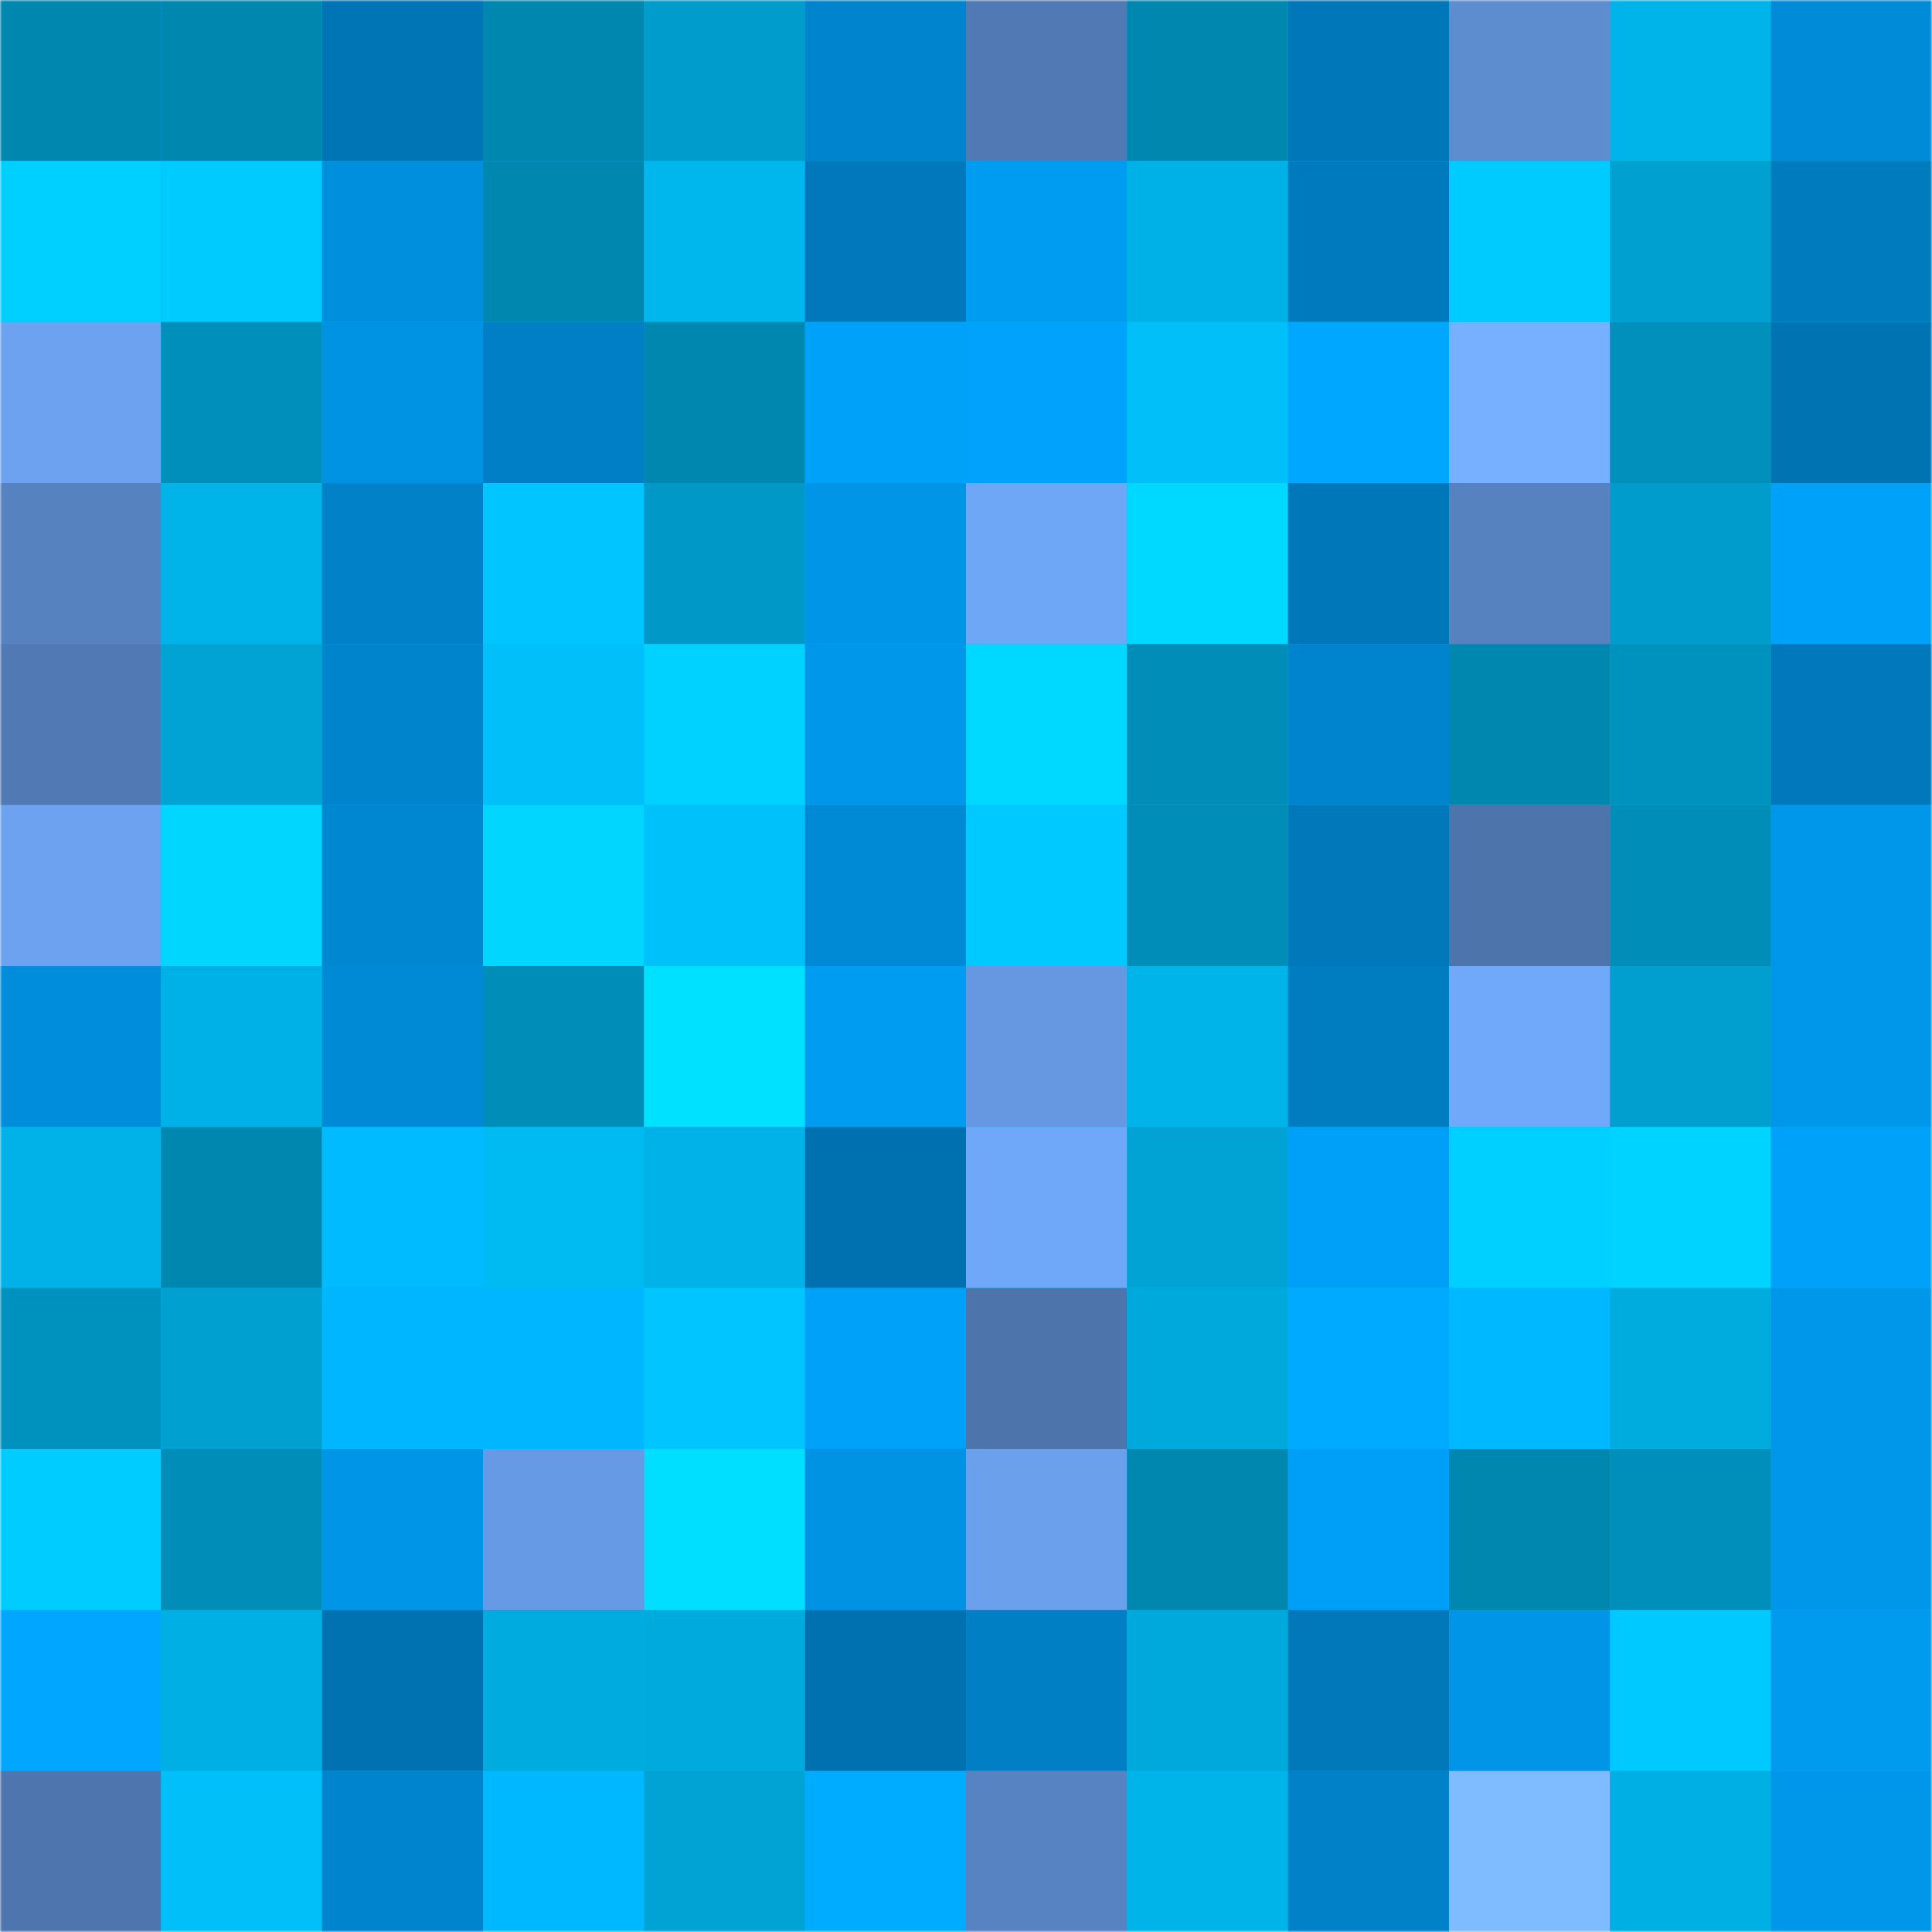 <svg viewBox="0 0 480 480" fill="none" role="img" xmlns="http://www.w3.org/2000/svg" width="240" height="240" name="ens%2Csheeoboss.eth"><mask id="325064944" mask-type="alpha" maskUnits="userSpaceOnUse" x="0" y="0" width="480" height="480"><rect width="480" height="480" rx="0" fill="#FFFFFF"></rect></mask><g mask="url(#325064944)"><rect width="480" height="480" rx="0" fill="#00b4ea"></rect><rect x="0" y="0" width="40" height="40" fill="#0087b0"></rect><rect x="40" y="0" width="40" height="40" fill="#0087b0"></rect><rect x="80" y="0" width="40" height="40" fill="#0075b5"></rect><rect x="120" y="0" width="40" height="40" fill="#0087b0"></rect><rect x="160" y="0" width="40" height="40" fill="#009ccb"></rect><rect x="200" y="0" width="40" height="40" fill="#0084cd"></rect><rect x="240" y="0" width="40" height="40" fill="#5179b3"></rect><rect x="280" y="0" width="40" height="40" fill="#0087b0"></rect><rect x="320" y="0" width="40" height="40" fill="#0077b8"></rect><rect x="360" y="0" width="40" height="40" fill="#5d8ccf"></rect><rect x="400" y="0" width="40" height="40" fill="#00b3e9"></rect><rect x="440" y="0" width="40" height="40" fill="#008bd8"></rect><rect x="0" y="40" width="40" height="40" fill="#00d0ff"></rect><rect x="40" y="40" width="40" height="40" fill="#00cbff"></rect><rect x="80" y="40" width="40" height="40" fill="#008fdd"></rect><rect x="120" y="40" width="40" height="40" fill="#0087b0"></rect><rect x="160" y="40" width="40" height="40" fill="#00b7ed"></rect><rect x="200" y="40" width="40" height="40" fill="#0078bb"></rect><rect x="240" y="40" width="40" height="40" fill="#009cf2"></rect><rect x="280" y="40" width="40" height="40" fill="#00b1e7"></rect><rect x="320" y="40" width="40" height="40" fill="#007abe"></rect><rect x="360" y="40" width="40" height="40" fill="#00cbff"></rect><rect x="400" y="40" width="40" height="40" fill="#00a1d1"></rect><rect x="440" y="40" width="40" height="40" fill="#007bbe"></rect><rect x="0" y="80" width="40" height="40" fill="#6ca2ef"></rect><rect x="40" y="80" width="40" height="40" fill="#008fbb"></rect><rect x="80" y="80" width="40" height="40" fill="#0093e4"></rect><rect x="120" y="80" width="40" height="40" fill="#007fc6"></rect><rect x="160" y="80" width="40" height="40" fill="#0087b0"></rect><rect x="200" y="80" width="40" height="40" fill="#00a1f9"></rect><rect x="240" y="80" width="40" height="40" fill="#00a2fb"></rect><rect x="280" y="80" width="40" height="40" fill="#00bff9"></rect><rect x="320" y="80" width="40" height="40" fill="#00a7ff"></rect><rect x="360" y="80" width="40" height="40" fill="#76b0ff"></rect><rect x="400" y="80" width="40" height="40" fill="#0090bb"></rect><rect x="440" y="80" width="40" height="40" fill="#0074b3"></rect><rect x="0" y="120" width="40" height="40" fill="#5782c0"></rect><rect x="40" y="120" width="40" height="40" fill="#00b4ea"></rect><rect x="80" y="120" width="40" height="40" fill="#0081c8"></rect><rect x="120" y="120" width="40" height="40" fill="#00c5ff"></rect><rect x="160" y="120" width="40" height="40" fill="#0098c6"></rect><rect x="200" y="120" width="40" height="40" fill="#0095e7"></rect><rect x="240" y="120" width="40" height="40" fill="#6fa7f7"></rect><rect x="280" y="120" width="40" height="40" fill="#00d9ff"></rect><rect x="320" y="120" width="40" height="40" fill="#0077b9"></rect><rect x="360" y="120" width="40" height="40" fill="#5782c0"></rect><rect x="400" y="120" width="40" height="40" fill="#009ccb"></rect><rect x="440" y="120" width="40" height="40" fill="#00a1f9"></rect><rect x="0" y="160" width="40" height="40" fill="#5179b3"></rect><rect x="40" y="160" width="40" height="40" fill="#00a3d4"></rect><rect x="80" y="160" width="40" height="40" fill="#0084cc"></rect><rect x="120" y="160" width="40" height="40" fill="#00bff9"></rect><rect x="160" y="160" width="40" height="40" fill="#00d2ff"></rect><rect x="200" y="160" width="40" height="40" fill="#0097ea"></rect><rect x="240" y="160" width="40" height="40" fill="#00d9ff"></rect><rect x="280" y="160" width="40" height="40" fill="#008db7"></rect><rect x="320" y="160" width="40" height="40" fill="#0084cd"></rect><rect x="360" y="160" width="40" height="40" fill="#0087b0"></rect><rect x="400" y="160" width="40" height="40" fill="#0092be"></rect><rect x="440" y="160" width="40" height="40" fill="#0078bb"></rect><rect x="0" y="200" width="40" height="40" fill="#6ca2ef"></rect><rect x="40" y="200" width="40" height="40" fill="#00d6ff"></rect><rect x="80" y="200" width="40" height="40" fill="#0087d1"></rect><rect x="120" y="200" width="40" height="40" fill="#00d6ff"></rect><rect x="160" y="200" width="40" height="40" fill="#00c1fa"></rect><rect x="200" y="200" width="40" height="40" fill="#0089d4"></rect><rect x="240" y="200" width="40" height="40" fill="#00c9ff"></rect><rect x="280" y="200" width="40" height="40" fill="#008db7"></rect><rect x="320" y="200" width="40" height="40" fill="#0078ba"></rect><rect x="360" y="200" width="40" height="40" fill="#4d74ab"></rect><rect x="400" y="200" width="40" height="40" fill="#008eb8"></rect><rect x="440" y="200" width="40" height="40" fill="#0097ea"></rect><rect x="0" y="240" width="40" height="40" fill="#008edc"></rect><rect x="40" y="240" width="40" height="40" fill="#00b1e7"></rect><rect x="80" y="240" width="40" height="40" fill="#0089d4"></rect><rect x="120" y="240" width="40" height="40" fill="#008db7"></rect><rect x="160" y="240" width="40" height="40" fill="#00e1ff"></rect><rect x="200" y="240" width="40" height="40" fill="#009cf2"></rect><rect x="240" y="240" width="40" height="40" fill="#6698e2"></rect><rect x="280" y="240" width="40" height="40" fill="#00b4ea"></rect><rect x="320" y="240" width="40" height="40" fill="#007dc1"></rect><rect x="360" y="240" width="40" height="40" fill="#71a9fa"></rect><rect x="400" y="240" width="40" height="40" fill="#009fcf"></rect><rect x="440" y="240" width="40" height="40" fill="#0097ea"></rect><rect x="0" y="280" width="40" height="40" fill="#00b2e7"></rect><rect x="40" y="280" width="40" height="40" fill="#0087b0"></rect><rect x="80" y="280" width="40" height="40" fill="#00bbff"></rect><rect x="120" y="280" width="40" height="40" fill="#00baf2"></rect><rect x="160" y="280" width="40" height="40" fill="#00b2e8"></rect><rect x="200" y="280" width="40" height="40" fill="#0071b0"></rect><rect x="240" y="280" width="40" height="40" fill="#70a8f9"></rect><rect x="280" y="280" width="40" height="40" fill="#00a3d4"></rect><rect x="320" y="280" width="40" height="40" fill="#00a0f8"></rect><rect x="360" y="280" width="40" height="40" fill="#00d0ff"></rect><rect x="400" y="280" width="40" height="40" fill="#00d3ff"></rect><rect x="440" y="280" width="40" height="40" fill="#00a1f9"></rect><rect x="0" y="320" width="40" height="40" fill="#0092be"></rect><rect x="40" y="320" width="40" height="40" fill="#00a0d1"></rect><rect x="80" y="320" width="40" height="40" fill="#00b7ff"></rect><rect x="120" y="320" width="40" height="40" fill="#00b6ff"></rect><rect x="160" y="320" width="40" height="40" fill="#00c5ff"></rect><rect x="200" y="320" width="40" height="40" fill="#00a1f9"></rect><rect x="240" y="320" width="40" height="40" fill="#4e74ac"></rect><rect x="280" y="320" width="40" height="40" fill="#00a9dc"></rect><rect x="320" y="320" width="40" height="40" fill="#00aaff"></rect><rect x="360" y="320" width="40" height="40" fill="#00b8ff"></rect><rect x="400" y="320" width="40" height="40" fill="#00abde"></rect><rect x="440" y="320" width="40" height="40" fill="#0097ea"></rect><rect x="0" y="360" width="40" height="40" fill="#00ccff"></rect><rect x="40" y="360" width="40" height="40" fill="#008db7"></rect><rect x="80" y="360" width="40" height="40" fill="#0095e7"></rect><rect x="120" y="360" width="40" height="40" fill="#679ae4"></rect><rect x="160" y="360" width="40" height="40" fill="#00dfff"></rect><rect x="200" y="360" width="40" height="40" fill="#0092e3"></rect><rect x="240" y="360" width="40" height="40" fill="#6ba0ed"></rect><rect x="280" y="360" width="40" height="40" fill="#0087b0"></rect><rect x="320" y="360" width="40" height="40" fill="#009ff7"></rect><rect x="360" y="360" width="40" height="40" fill="#0087b0"></rect><rect x="400" y="360" width="40" height="40" fill="#008fba"></rect><rect x="440" y="360" width="40" height="40" fill="#0097ea"></rect><rect x="0" y="400" width="40" height="40" fill="#00a6ff"></rect><rect x="40" y="400" width="40" height="40" fill="#00afe3"></rect><rect x="80" y="400" width="40" height="40" fill="#0072b1"></rect><rect x="120" y="400" width="40" height="40" fill="#00acdf"></rect><rect x="160" y="400" width="40" height="40" fill="#00aadd"></rect><rect x="200" y="400" width="40" height="40" fill="#0071b0"></rect><rect x="240" y="400" width="40" height="40" fill="#007fc5"></rect><rect x="280" y="400" width="40" height="40" fill="#00a9dc"></rect><rect x="320" y="400" width="40" height="40" fill="#0078ba"></rect><rect x="360" y="400" width="40" height="40" fill="#0095e7"></rect><rect x="400" y="400" width="40" height="40" fill="#00c9ff"></rect><rect x="440" y="400" width="40" height="40" fill="#009aee"></rect><rect x="0" y="440" width="40" height="40" fill="#4e75ad"></rect><rect x="40" y="440" width="40" height="40" fill="#00bff9"></rect><rect x="80" y="440" width="40" height="40" fill="#0084cd"></rect><rect x="120" y="440" width="40" height="40" fill="#00b8ff"></rect><rect x="160" y="440" width="40" height="40" fill="#00a3d4"></rect><rect x="200" y="440" width="40" height="40" fill="#00acff"></rect><rect x="240" y="440" width="40" height="40" fill="#5883c2"></rect><rect x="280" y="440" width="40" height="40" fill="#00b4ea"></rect><rect x="320" y="440" width="40" height="40" fill="#0081c8"></rect><rect x="360" y="440" width="40" height="40" fill="#7ebcff"></rect><rect x="400" y="440" width="40" height="40" fill="#00b0e5"></rect><rect x="440" y="440" width="40" height="40" fill="#0097ea"></rect></g></svg>